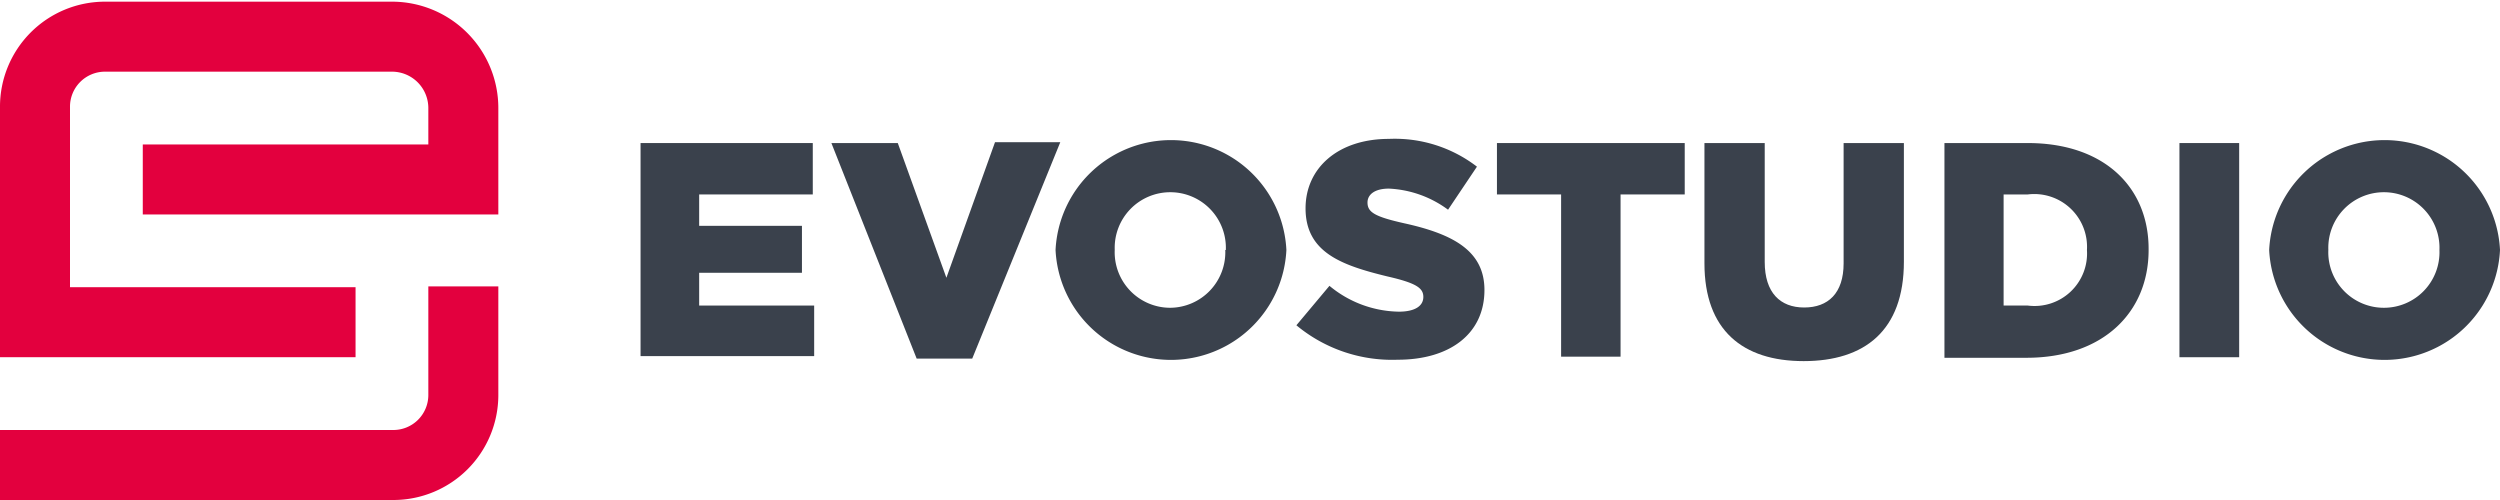 <svg xmlns="http://www.w3.org/2000/svg" viewBox="0 0 90 18"><title>evostudio-logo</title><path d="M12.8,12.86H0v-9A3.78,3.78,0,0,1,3.78.06H14.11a3.83,3.83,0,0,1,3.83,3.83V7.72H5.14V5.2H15.42V3.89a1.31,1.31,0,0,0-1.31-1.31H3.78A1.26,1.26,0,0,0,2.52,3.83v6.51H12.8Zm5.14,1.37V10.31H15.42v3.91a1.26,1.26,0,0,1-1.26,1.26H0V18H14.17A3.78,3.78,0,0,0,17.94,14.23Z" style="fill:#e3003e"/><path d="M23.06,5.15h6.2V7H25.17V8.13h3.7V9.82h-3.7V11h4.14v1.82H23.06Z" style="fill:#3a414c"/><path d="M29.93,5.15h2.39L34.07,10l1.75-4.88h2.35L35,12.91h-2Z" style="fill:#3a414c"/><path d="M38,9V9a4.16,4.16,0,0,1,8.31,0V9A4.16,4.16,0,0,1,38,9Zm6.13,0V9a2,2,0,0,0-2-2.08,2,2,0,0,0-2,2.06V9a2,2,0,0,0,2,2.08A2,2,0,0,0,44.11,9Z" style="fill:#3a414c"/><path d="M46.67,11.71l1.19-1.42a4,4,0,0,0,2.5.93c.57,0,.88-.2.88-.53v0c0-.32-.25-.5-1.3-.74C48.3,9.55,47,9.09,47,7.5v0C47,6.05,48.17,5,50,5a4.85,4.85,0,0,1,3.17,1L52.13,7.55A3.87,3.87,0,0,0,50,6.79c-.52,0-.77.22-.77.5v0c0,.35.26.51,1.33.75,1.77.39,2.88,1,2.88,2.4v0c0,1.58-1.25,2.51-3.12,2.51A5.39,5.39,0,0,1,46.67,11.71Z" style="fill:#3a414c"/><path d="M56.2,7H53.89V5.15h6.76V7H58.34v5.84H56.2Z" style="fill:#3a414c"/><path d="M61.36,9.48V5.15h2.17V9.43c0,1.11.56,1.64,1.42,1.64s1.42-.51,1.42-1.59V5.15h2.17V9.42c0,2.49-1.42,3.58-3.61,3.58S61.36,11.89,61.36,9.48Z" style="fill:#3a414c"/><path d="M70,5.15h3c2.75,0,4.35,1.59,4.35,3.81V9c0,2.23-1.62,3.88-4.4,3.88H70ZM73,11a1.89,1.89,0,0,0,2.13-2V9A1.9,1.9,0,0,0,73,7h-.87V11Z" style="fill:#3a414c"/><path d="M78.46,5.15h2.15v7.71H78.46Z" style="fill:#3a414c"/><path d="M81.69,9V9A4.16,4.16,0,0,1,90,9V9a4.16,4.16,0,0,1-8.31,0Zm6.13,0V9a2,2,0,0,0-2-2.08,2,2,0,0,0-2,2.06V9a2,2,0,0,0,2,2.08A2,2,0,0,0,87.82,9Z" style="fill:#3a414c"/></svg>